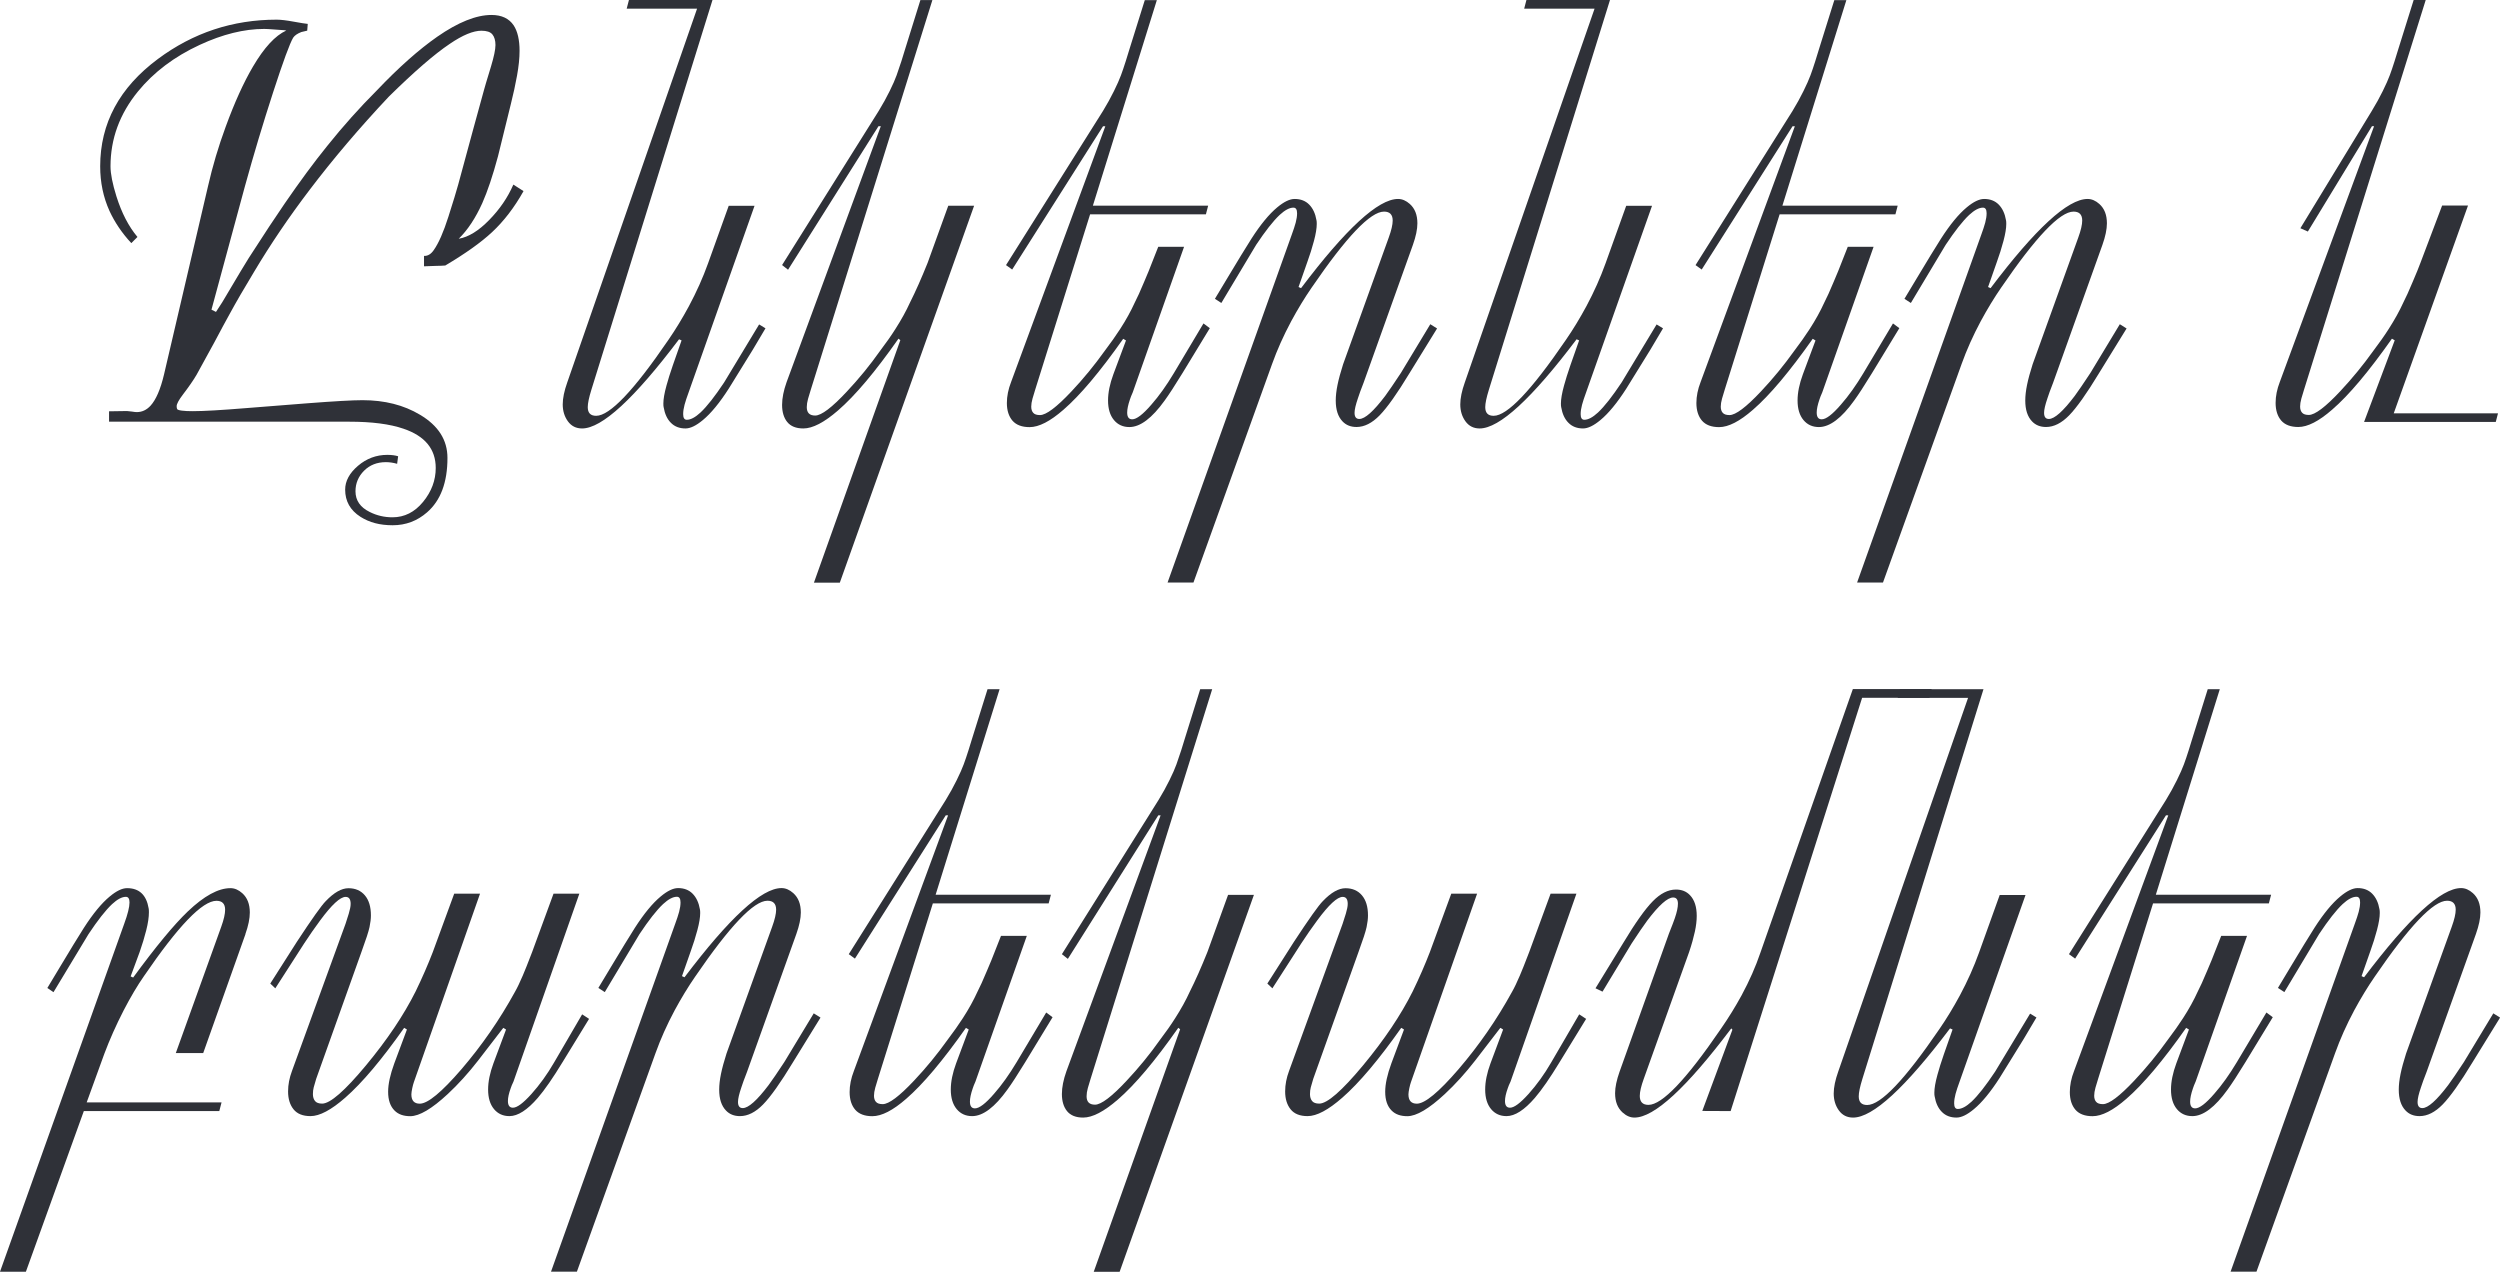 <?xml version="1.0" encoding="UTF-8"?> <svg xmlns="http://www.w3.org/2000/svg" id="Layer_2" data-name="Layer 2" viewBox="0 0 377.58 192.08"><defs><style> .cls-1 { fill: #2f3138; } </style></defs><g id="Layer_1-2" data-name="Layer 1"><g><path class="cls-1" d="m79.06,28.88c-1.38,2.46-2.96,4.52-4.74,6.18-1.66,1.55-4.02,3.23-7.07,5.04-.34.03-.84.05-1.5.06-.66.01-1.23.04-1.71.06v-1.57c.56.03,1.06-.27,1.48-.89.73-1.04,1.47-2.72,2.2-5.02.73-2.3,1.23-3.92,1.48-4.85.68-2.51,1.42-5.27,2.24-8.26l1.65-6.01c.06-.25.41-1.44,1.06-3.56.45-1.5.68-2.58.68-3.26s-.16-1.24-.47-1.61c-.31-.37-.86-.55-1.65-.55-1.24,0-2.84.66-4.79,1.99-2.31,1.55-5.38,4.21-9.19,7.96-4.43,4.71-8.43,9.42-11.98,14.1-3.11,4.09-5.9,8.21-8.38,12.37-1.47,2.43-2.7,4.55-3.68,6.35-.54.96-1.31,2.4-2.33,4.32-1.1,2.03-1.99,3.66-2.67,4.87-.48.82-1.17,1.82-2.08,3.01-.62.82-.93,1.4-.93,1.74,0,.2.03.35.08.44.06.1.3.18.72.23.42.06.97.08,1.65.08,1.55,0,4.27-.15,8.15-.47,3.88-.31,6.92-.55,9.13-.72,4.04-.31,6.82-.47,8.34-.47,3.33,0,6.23.73,8.68,2.2,2.77,1.64,4.15,3.81,4.15,6.52,0,3.7-1.03,6.44-3.08,8.22-1.49,1.3-3.22,1.95-5.19,1.95s-3.51-.42-4.86-1.27c-1.55-.99-2.32-2.36-2.32-4.11,0-1.3.65-2.5,1.94-3.6,1.29-1.1,2.77-1.65,4.42-1.65.65,0,1.19.07,1.64.21l-.15,1.14c-.59-.17-1.16-.25-1.7-.25-1.33,0-2.43.43-3.29,1.29s-1.3,1.9-1.3,3.11c0,1.38.72,2.43,2.16,3.13,1.07.54,2.22.8,3.43.8,1.81,0,3.35-.78,4.62-2.33s1.91-3.26,1.91-5.12c0-2.85-1.62-4.83-4.87-5.93-2.06-.71-4.79-1.06-8.17-1.06H16.47v-1.57l2.71-.04c.14,0,.39.03.74.08.35.06.6.08.74.08.79,0,1.48-.32,2.08-.97.82-.9,1.5-2.47,2.03-4.7l6.65-28.46c.68-2.99,1.57-5.99,2.67-8.98,1.33-3.64,2.7-6.66,4.11-9.06,1.69-2.88,3.37-4.7,5.04-5.46-.11-.03-.37-.06-.78-.08-.41-.03-.78-.06-1.12-.08-.34-.03-.62-.05-.85-.06-.23-.01-.42-.02-.59-.02-3.02,0-6.27.8-9.74,2.41-3.84,1.78-6.94,4.12-9.32,7.03-2.77,3.39-4.15,7.16-4.15,11.31,0,1.13.3,2.64.89,4.53.79,2.51,1.85,4.56,3.18,6.14l-.93.93c-1.41-1.52-2.51-3.15-3.3-4.87-.93-2.06-1.4-4.3-1.4-6.73,0-6.49,2.91-11.9,8.73-16.22,5.31-3.95,11.29-5.93,17.92-5.93.62,0,1.48.1,2.56.3,1.09.2,1.8.31,2.14.34l-.08,1.02c-.4.09-.69.16-.89.21-.59.23-1,.51-1.23.85-.51.85-1.52,3.6-3.03,8.25s-2.93,9.38-4.26,14.2l-5.05,18.63.68.34c.56-.82,1.26-1.93,2.07-3.35,1.3-2.2,2.26-3.8,2.88-4.79,2.29-3.56,4.09-6.29,5.42-8.22,2.29-3.33,4.43-6.24,6.44-8.72,2.37-2.96,4.87-5.76,7.49-8.38,3.27-3.44,6.31-6.14,9.1-8.09,3.16-2.2,5.9-3.3,8.21-3.3,1.52,0,2.64.52,3.35,1.57.59.9.89,2.19.89,3.85,0,1.1-.13,2.34-.38,3.73-.25,1.38-.56,2.81-.93,4.28-.65,2.65-1.3,5.29-1.95,7.92-.79,2.94-1.58,5.29-2.37,7.07-1.02,2.26-2.2,4.05-3.56,5.38,1.47-.25,3-1.19,4.59-2.82,1.59-1.62,2.82-3.41,3.66-5.36l1.52.97Z"></path><path class="cls-1" d="m115.61,49.59c-.79,1.36-1.43,2.43-1.91,3.22-1.19,1.95-2.4,3.91-3.64,5.89-1.38,2.15-2.68,3.73-3.9,4.74-1.02.85-1.89,1.27-2.63,1.27-.9,0-1.64-.28-2.2-.85-.57-.56-.93-1.36-1.1-2.37-.03-.11-.04-.3-.04-.55,0-.65.15-1.55.47-2.71.23-.85.55-1.88.97-3.09l1.31-3.73-.38-.17c-6.78,8.98-11.66,13.47-14.65,13.47-.9,0-1.62-.36-2.14-1.08-.52-.72-.78-1.57-.78-2.56,0-.93.23-2.03.68-3.3L105.28,1.31h-10.63l.34-1.31h12.62l-18.29,58.86c-.37,1.19-.55,2.06-.55,2.63,0,.88.42,1.31,1.27,1.31,2.06,0,5.7-3.83,10.92-11.48,1.07-1.55,2.1-3.25,3.09-5.08,1.16-2.17,2.12-4.32,2.88-6.44l3.13-8.72h3.9s-9.98,28.25-9.98,28.25c-.25.68-.45,1.28-.59,1.8-.14.52-.21,1-.21,1.42,0,.56.18.85.55.85.59,0,1.28-.37,2.07-1.1.99-.93,2.17-2.44,3.56-4.53l5.29-8.77.97.59Z"></path><path class="cls-1" d="m147.12,31.08l-20.28,56.92h-3.91s13.05-36.63,13.05-36.63l-.28-.22c-3.5,4.99-6.54,8.6-9.13,10.84-2.09,1.81-3.83,2.72-5.24,2.72-1.1,0-1.91-.33-2.43-.97s-.78-1.51-.78-2.59c0-1.02.23-2.16.68-3.43l14.23-38.66h-.35l-13.66,21.68-.9-.71,14.6-23.29c.62-1.02,1.17-2.01,1.65-2.99.48-.97.83-1.77,1.05-2.39s.46-1.33.72-2.12c.06-.2.24-.79.55-1.78l2.32-7.45h1.81l-18.38,58.9c-.14.42-.27.87-.4,1.33-.13.47-.19.88-.19,1.25,0,.85.42,1.27,1.27,1.27.93,0,2.52-1.2,4.77-3.61,1.83-1.95,3.51-4,5.03-6.16.9-1.19,1.68-2.29,2.32-3.31.87-1.36,1.61-2.69,2.2-3.99.84-1.67,1.73-3.67,2.66-5.99l3.12-8.63h3.91Z"></path><path class="cls-1" d="m182.73,49.55l-4.15,6.82c-1.16,1.89-2.05,3.26-2.67,4.11-1.92,2.68-3.7,4.02-5.34,4.02-.96,0-1.74-.35-2.33-1.06-.59-.71-.89-1.69-.89-2.96,0-1.19.27-2.5.8-3.94l1.91-5.12-.42-.25c-3.5,4.97-6.51,8.54-9.02,10.71-2,1.75-3.71,2.63-5.12,2.63-1.16,0-2.02-.33-2.58-.97-.56-.65-.85-1.54-.85-2.67,0-1.02.21-2.08.64-3.18l14.23-38.62h-.35s-13.72,21.64-13.72,21.64l-.93-.67,14.65-23.29c.62-1.02,1.17-2.01,1.65-2.99.48-.97.83-1.77,1.06-2.39.23-.62.47-1.33.72-2.12.06-.2.24-.79.55-1.78l2.33-7.45h1.82l-9.66,31.04h17.41l-.34,1.31h-17.49l-8.3,26.51c-.14.42-.27.87-.4,1.33-.13.47-.19.87-.19,1.21,0,.4.1.71.3.93.2.23.54.34,1.02.34.93,0,2.51-1.19,4.74-3.56,1.81-1.92,3.49-3.97,5.04-6.14.9-1.19,1.68-2.29,2.33-3.3.88-1.36,1.61-2.68,2.2-3.98.37-.71.85-1.76,1.44-3.18.51-1.19.89-2.12,1.14-2.79l.97-2.46h3.9l-7.75,21.98c-.2.45-.34.8-.42,1.06-.28.82-.42,1.48-.42,1.99,0,.68.25,1.02.76,1.02.65,0,1.61-.73,2.88-2.2,1.19-1.35,2.31-2.94,3.39-4.74l4.49-7.54.97.72Z"></path><path class="cls-1" d="m217.03,49.63l-4.15,6.73c-1.86,3.08-3.37,5.2-4.51,6.37-1.14,1.17-2.31,1.76-3.49,1.76-.88,0-1.58-.28-2.12-.85-.68-.71-1.02-1.75-1.02-3.14,0-.71.09-1.5.27-2.38.18-.88.46-1.91.84-3.1l6.89-19.13c.4-1.1.6-1.96.6-2.58,0-.9-.44-1.35-1.31-1.35-2.06,0-5.7,3.83-10.93,11.48-1.07,1.55-2.1,3.25-3.09,5.08-1.16,2.17-2.12,4.32-2.88,6.44l-11.88,33.02h-3.91s18.76-52.55,18.76-52.55c.25-.68.45-1.28.59-1.8.14-.52.21-1,.21-1.42,0-.56-.18-.85-.55-.85-.59,0-1.29.37-2.08,1.1-.99.93-2.17,2.44-3.56,4.53l-5.25,8.77-.97-.63c.79-1.33,1.43-2.39,1.91-3.18,1.52-2.54,2.72-4.5,3.6-5.89,1.38-2.15,2.68-3.73,3.9-4.74,1.02-.85,1.89-1.27,2.63-1.27.9,0,1.64.28,2.2.85.56.57.93,1.36,1.1,2.37.03.11.04.3.04.55,0,.65-.14,1.5-.42,2.56s-.62,2.14-1.02,3.24l-1.31,3.73.38.17c6.78-8.98,11.66-13.47,14.65-13.47.62,0,1.21.25,1.78.76.76.68,1.14,1.65,1.14,2.92,0,.9-.23,1.99-.68,3.26l-7.45,20.83c-.4,1.02-.68,1.79-.85,2.33-.34.99-.51,1.72-.51,2.2,0,.62.24.93.72.93.85,0,2.15-1.16,3.9-3.47.56-.76,1.35-1.92,2.37-3.47l4.45-7.37,1.02.64Z"></path><path class="cls-1" d="m251.17,49.59c-.79,1.36-1.43,2.43-1.91,3.22-1.19,1.95-2.4,3.91-3.64,5.89-1.38,2.15-2.68,3.73-3.9,4.74-1.02.85-1.89,1.27-2.63,1.27-.9,0-1.64-.28-2.2-.85-.57-.56-.93-1.36-1.1-2.37-.03-.11-.04-.3-.04-.55,0-.65.15-1.55.47-2.71.23-.85.55-1.88.97-3.09l1.31-3.73-.38-.17c-6.78,8.98-11.66,13.47-14.65,13.47-.9,0-1.62-.36-2.14-1.08-.52-.72-.78-1.57-.78-2.56,0-.93.23-2.03.68-3.3L240.83,1.31h-10.63l.34-1.31h12.62l-18.29,58.86c-.37,1.19-.55,2.06-.55,2.63,0,.88.42,1.31,1.27,1.31,2.06,0,5.7-3.83,10.92-11.48,1.07-1.55,2.1-3.25,3.09-5.08,1.16-2.17,2.12-4.32,2.88-6.44l3.13-8.72h3.9s-9.98,28.25-9.98,28.25c-.25.68-.45,1.28-.59,1.8-.14.52-.21,1-.21,1.42,0,.56.18.85.55.85.59,0,1.28-.37,2.07-1.1.99-.93,2.17-2.44,3.56-4.53l5.29-8.77.97.59Z"></path><path class="cls-1" d="m286.87,49.55l-4.15,6.82c-1.16,1.89-2.05,3.26-2.67,4.11-1.92,2.68-3.7,4.02-5.34,4.02-.96,0-1.74-.35-2.33-1.06-.59-.71-.89-1.69-.89-2.96,0-1.19.27-2.5.8-3.94l1.91-5.12-.42-.25c-3.5,4.97-6.51,8.54-9.02,10.71-2,1.75-3.71,2.63-5.12,2.63-1.16,0-2.02-.33-2.58-.97-.56-.65-.85-1.54-.85-2.67,0-1.02.21-2.08.64-3.18l14.23-38.62h-.35s-13.72,21.64-13.72,21.64l-.93-.67,14.65-23.29c.62-1.02,1.17-2.01,1.65-2.99.48-.97.83-1.77,1.06-2.39.23-.62.47-1.33.72-2.12.06-.2.24-.79.55-1.78l2.33-7.45h1.82l-9.66,31.04h17.41l-.34,1.31h-17.49l-8.3,26.51c-.14.42-.27.87-.4,1.33-.13.47-.19.87-.19,1.21,0,.4.1.71.3.93.2.23.54.34,1.02.34.93,0,2.51-1.19,4.74-3.56,1.81-1.92,3.49-3.97,5.04-6.14.9-1.19,1.68-2.29,2.33-3.3.88-1.36,1.61-2.68,2.2-3.98.37-.71.85-1.76,1.44-3.18.51-1.19.89-2.12,1.14-2.79l.97-2.46h3.9l-7.75,21.98c-.2.45-.34.8-.42,1.06-.28.82-.42,1.48-.42,1.99,0,.68.25,1.02.76,1.02.65,0,1.61-.73,2.88-2.2,1.19-1.35,2.31-2.94,3.39-4.74l4.49-7.54.97.72Z"></path><path class="cls-1" d="m321.17,49.63l-4.15,6.73c-1.86,3.08-3.37,5.2-4.51,6.37-1.14,1.17-2.31,1.76-3.49,1.76-.88,0-1.58-.28-2.12-.85-.68-.71-1.02-1.75-1.02-3.14,0-.71.09-1.5.27-2.38.18-.88.46-1.91.84-3.1l6.89-19.13c.4-1.1.6-1.96.6-2.58,0-.9-.44-1.35-1.31-1.35-2.06,0-5.7,3.83-10.93,11.48-1.07,1.55-2.1,3.25-3.09,5.08-1.16,2.17-2.12,4.32-2.88,6.44l-11.88,33.02h-3.91s18.76-52.55,18.76-52.55c.25-.68.45-1.28.59-1.8.14-.52.21-1,.21-1.42,0-.56-.18-.85-.55-.85-.59,0-1.29.37-2.08,1.1-.99.93-2.17,2.44-3.56,4.53l-5.25,8.77-.97-.63c.79-1.33,1.43-2.39,1.91-3.18,1.52-2.54,2.72-4.5,3.6-5.89,1.38-2.15,2.68-3.73,3.9-4.74,1.02-.85,1.89-1.27,2.63-1.27.9,0,1.64.28,2.2.85.56.57.93,1.36,1.1,2.37.03.11.04.3.04.55,0,.65-.14,1.5-.42,2.56s-.62,2.14-1.02,3.24l-1.31,3.73.38.17c6.78-8.98,11.66-13.47,14.65-13.47.62,0,1.21.25,1.78.76.76.68,1.14,1.65,1.14,2.92,0,.9-.23,1.99-.68,3.26l-7.45,20.83c-.4,1.02-.68,1.79-.85,2.33-.34.99-.51,1.72-.51,2.2,0,.62.24.93.72.93.85,0,2.15-1.16,3.9-3.47.56-.76,1.35-1.92,2.37-3.47l4.45-7.37,1.02.64Z"></path><path class="cls-1" d="m377.28,62.42l-.34,1.31h-19.89l4.63-12.33-.42-.25c-3.5,4.97-6.5,8.54-9.02,10.71-2,1.75-3.71,2.63-5.12,2.63-1.16,0-2.02-.33-2.58-.97-.56-.65-.85-1.54-.85-2.67,0-1.02.21-2.07.64-3.18l14.23-38.61h-.32l-9.68,15.91-1.13-.5,10.8-17.74c.62-1.02,1.17-2.01,1.65-2.99.48-.97.83-1.77,1.06-2.39.23-.62.47-1.33.72-2.12.06-.2.24-.79.55-1.78l2.33-7.45h1.82l-18.38,58.86c-.14.42-.27.87-.4,1.33-.13.47-.19.87-.19,1.21,0,.4.1.71.3.93.2.23.54.34,1.01.34.93,0,2.51-1.19,4.73-3.56,1.8-1.92,3.48-3.97,5.03-6.14.9-1.19,1.68-2.29,2.32-3.3.87-1.36,1.61-2.68,2.2-3.98.37-.71.85-1.77,1.44-3.18.51-1.19.89-2.12,1.14-2.8l3.28-8.67h3.91s-11.22,31.39-11.22,31.39h15.75Z"></path><path class="cls-1" d="m37.07,141.09l-6.38,17.96h-4.14s6.86-19.07,6.86-19.07c.4-1.1.59-1.96.59-2.58,0-.9-.44-1.35-1.31-1.35-2.12,0-5.76,3.78-10.93,11.35-.99,1.41-2.02,3.15-3.09,5.21-1.16,2.26-2.13,4.45-2.92,6.56l-2.66,7.33h20.37l-.34,1.31H12.66l-8.75,24.26H0s18.76-52.55,18.76-52.55c.54-1.47.8-2.54.8-3.22,0-.56-.18-.85-.55-.85-.59,0-1.29.37-2.08,1.1-.99.93-2.17,2.44-3.56,4.53l-5.29,8.77-.93-.63c.79-1.33,1.43-2.39,1.91-3.18,1.52-2.54,2.72-4.5,3.6-5.89,1.38-2.15,2.68-3.73,3.9-4.74,1.02-.85,1.89-1.27,2.63-1.27,1.83,0,2.92,1.02,3.26,3.05.03.11.04.31.04.59,0,.73-.13,1.64-.4,2.71-.27,1.07-.6,2.17-1,3.3l-1.36,3.68.38.17c3.39-4.63,6.14-7.96,8.26-9.99,2.46-2.34,4.6-3.51,6.44-3.51.62,0,1.21.25,1.78.76.76.68,1.14,1.65,1.14,2.92,0,.9-.22,1.99-.67,3.26Z"></path><path class="cls-1" d="m88.97,153.88l-4.02,6.56c-1.44,2.37-2.68,4.16-3.73,5.38-1.58,1.83-3.01,2.75-4.28,2.75-.96,0-1.74-.35-2.33-1.06-.59-.71-.89-1.69-.89-2.96,0-1.19.27-2.5.8-3.94l1.91-5.12-.42-.25-3.81,4.95c-1.47,1.89-2.99,3.57-4.57,5.04-2.4,2.23-4.29,3.35-5.67,3.35-1.02,0-1.81-.28-2.37-.85-.65-.65-.97-1.59-.97-2.84,0-1.16.31-2.58.93-4.28l1.91-5.12-.42-.25c-3.36,4.77-6.32,8.29-8.89,10.54-2.12,1.86-3.87,2.79-5.25,2.79-1.16,0-2.01-.34-2.56-1.02-.55-.68-.83-1.58-.83-2.71,0-1.02.2-2.05.59-3.09l8.09-22.23c.14-.42.3-.94.49-1.54.18-.61.28-1.09.28-1.46,0-.71-.25-1.06-.76-1.06-.82,0-2.1,1.19-3.85,3.56-.79,1.07-1.6,2.23-2.41,3.47l-4.36,6.78-.76-.72,4.02-6.31c2.26-3.44,3.71-5.49,4.36-6.14,1.24-1.3,2.39-1.95,3.43-1.95s1.87.36,2.48,1.08c.61.72.91,1.73.91,3.03,0,.51-.07,1.09-.21,1.76-.14.66-.54,1.9-1.2,3.7l-6.86,19.23c-.16.55-.29.98-.37,1.28-.08.3-.12.64-.12,1.02,0,.43.11.78.32,1.04.21.26.57.39,1.08.39,1.21,0,3.42-1.93,6.62-5.78,3.2-3.86,5.7-7.58,7.5-11.18,1.02-2.1,1.87-4.07,2.58-5.91l3.24-8.84h3.9s-9.99,28.46-9.99,28.46c-.08.23-.17.54-.25.93-.08.4-.13.71-.13.93,0,.93.42,1.4,1.27,1.4,1.21,0,3.31-1.74,6.3-5.21,3.1-3.62,5.79-7.51,8.08-11.69.34-.59.73-1.41,1.18-2.46.28-.65.75-1.82,1.4-3.52l3.24-8.84h3.9s-9.95,28.38-9.95,28.38c-.2.42-.34.75-.42,1.01-.28.78-.42,1.42-.42,1.93,0,.67.25,1.01.76,1.01.62,0,1.55-.69,2.79-2.07,1.24-1.38,2.39-2.97,3.43-4.77l4.23-7.26,1.1.72Z"></path><path class="cls-1" d="m123.91,153.71l-4.15,6.73c-1.86,3.08-3.37,5.2-4.51,6.37-1.14,1.17-2.31,1.76-3.49,1.76-.88,0-1.58-.28-2.12-.85-.68-.71-1.02-1.75-1.02-3.14,0-.71.09-1.5.27-2.38.18-.88.46-1.91.84-3.1l6.89-19.13c.4-1.1.6-1.96.6-2.58,0-.9-.44-1.35-1.31-1.35-2.06,0-5.7,3.83-10.93,11.48-1.07,1.55-2.1,3.25-3.09,5.08-1.16,2.17-2.12,4.32-2.88,6.44l-11.88,33.02h-3.91s18.76-52.55,18.76-52.55c.25-.68.45-1.28.59-1.8.14-.52.21-1,.21-1.42,0-.56-.18-.85-.55-.85-.59,0-1.29.37-2.08,1.1-.99.93-2.17,2.44-3.56,4.53l-5.25,8.77-.97-.63c.79-1.33,1.43-2.39,1.91-3.18,1.52-2.54,2.72-4.5,3.6-5.89,1.38-2.15,2.68-3.73,3.9-4.74,1.02-.85,1.89-1.27,2.63-1.27.9,0,1.64.28,2.2.85.56.57.93,1.36,1.1,2.37.03.11.04.3.04.55,0,.65-.14,1.5-.42,2.56s-.62,2.14-1.02,3.24l-1.31,3.73.38.17c6.78-8.98,11.66-13.47,14.65-13.47.62,0,1.21.25,1.78.76.76.68,1.14,1.65,1.14,2.92,0,.9-.23,1.99-.68,3.26l-7.45,20.83c-.4,1.02-.68,1.79-.85,2.33-.34.99-.51,1.72-.51,2.2,0,.62.24.93.72.93.85,0,2.15-1.16,3.9-3.47.56-.76,1.35-1.92,2.37-3.47l4.45-7.37,1.02.64Z"></path><path class="cls-1" d="m158.98,153.62l-4.15,6.82c-1.16,1.89-2.05,3.26-2.67,4.11-1.92,2.68-3.7,4.02-5.34,4.02-.96,0-1.74-.35-2.33-1.06-.59-.71-.89-1.69-.89-2.96,0-1.19.27-2.5.8-3.94l1.91-5.12-.42-.25c-3.5,4.97-6.51,8.54-9.02,10.71-2,1.75-3.71,2.63-5.12,2.63-1.16,0-2.02-.33-2.58-.97-.56-.65-.85-1.54-.85-2.67,0-1.02.21-2.08.64-3.18l14.23-38.62h-.35s-13.72,21.64-13.72,21.64l-.93-.67,14.65-23.29c.62-1.02,1.17-2.01,1.65-2.99.48-.97.83-1.77,1.06-2.39.23-.62.47-1.33.72-2.12.06-.2.24-.79.55-1.78l2.33-7.45h1.82l-9.66,31.04h17.41l-.34,1.31h-17.49l-8.3,26.51c-.14.42-.27.87-.4,1.33-.13.47-.19.87-.19,1.21,0,.4.1.71.3.93.2.23.54.34,1.02.34.93,0,2.51-1.19,4.74-3.56,1.81-1.92,3.49-3.97,5.04-6.14.9-1.19,1.68-2.29,2.33-3.3.88-1.36,1.61-2.68,2.2-3.98.37-.71.85-1.76,1.44-3.18.51-1.19.89-2.12,1.14-2.79l.97-2.46h3.9l-7.75,21.98c-.2.45-.34.8-.42,1.06-.28.82-.42,1.48-.42,1.99,0,.68.25,1.02.76,1.02.65,0,1.61-.73,2.88-2.2,1.19-1.35,2.31-2.94,3.39-4.74l4.49-7.54.97.72Z"></path><path class="cls-1" d="m189.38,135.16l-20.28,56.92h-3.91s13.05-36.63,13.05-36.63l-.28-.22c-3.5,4.99-6.54,8.6-9.13,10.84-2.09,1.81-3.83,2.72-5.24,2.72-1.1,0-1.91-.33-2.43-.97s-.78-1.51-.78-2.59c0-1.02.23-2.16.68-3.43l14.23-38.66h-.35l-13.66,21.68-.9-.71,14.6-23.29c.62-1.02,1.17-2.01,1.65-2.99.48-.97.83-1.77,1.05-2.39s.46-1.33.72-2.12c.06-.2.24-.79.55-1.78l2.32-7.45h1.81l-18.38,58.9c-.14.42-.27.87-.4,1.33-.13.47-.19.88-.19,1.25,0,.85.42,1.27,1.27,1.27.93,0,2.52-1.2,4.77-3.61,1.83-1.95,3.51-4,5.03-6.16.9-1.19,1.68-2.29,2.32-3.31.87-1.36,1.61-2.69,2.2-3.99.84-1.67,1.73-3.67,2.66-5.99l3.12-8.63h3.91Z"></path><path class="cls-1" d="m239.56,153.88l-4.02,6.56c-1.44,2.37-2.68,4.16-3.73,5.38-1.58,1.83-3.01,2.75-4.28,2.75-.96,0-1.74-.35-2.33-1.06-.59-.71-.89-1.69-.89-2.96,0-1.19.27-2.5.8-3.94l1.91-5.12-.42-.25-3.81,4.95c-1.47,1.89-2.99,3.57-4.57,5.04-2.4,2.23-4.29,3.35-5.67,3.35-1.02,0-1.81-.28-2.37-.85-.65-.65-.97-1.59-.97-2.84,0-1.16.31-2.58.93-4.28l1.91-5.12-.42-.25c-3.36,4.77-6.32,8.29-8.89,10.54-2.12,1.86-3.87,2.79-5.25,2.79-1.16,0-2.01-.34-2.56-1.02-.55-.68-.83-1.58-.83-2.71,0-1.02.2-2.05.59-3.09l8.09-22.23c.14-.42.3-.94.49-1.54.18-.61.28-1.09.28-1.46,0-.71-.25-1.06-.76-1.06-.82,0-2.1,1.19-3.85,3.56-.79,1.07-1.6,2.23-2.41,3.47l-4.36,6.78-.76-.72,4.02-6.31c2.26-3.44,3.71-5.49,4.36-6.14,1.24-1.3,2.39-1.95,3.43-1.95s1.87.36,2.48,1.08c.61.72.91,1.73.91,3.03,0,.51-.07,1.09-.21,1.76-.14.66-.54,1.9-1.2,3.7l-6.86,19.23c-.16.55-.29.98-.37,1.28-.08.3-.12.64-.12,1.02,0,.43.11.78.32,1.04.21.26.57.39,1.08.39,1.21,0,3.42-1.93,6.62-5.78,3.2-3.86,5.7-7.58,7.5-11.18,1.02-2.1,1.87-4.07,2.58-5.91l3.24-8.84h3.9s-9.99,28.46-9.99,28.46c-.08.23-.17.54-.25.93-.08.4-.13.71-.13.93,0,.93.42,1.4,1.27,1.4,1.21,0,3.31-1.74,6.3-5.21,3.1-3.62,5.79-7.51,8.08-11.69.34-.59.73-1.41,1.18-2.46.28-.65.75-1.82,1.4-3.52l3.24-8.84h3.9s-9.95,28.38-9.95,28.38c-.2.42-.34.75-.42,1.01-.28.78-.42,1.42-.42,1.93,0,.67.25,1.01.76,1.01.62,0,1.55-.69,2.79-2.07,1.24-1.38,2.39-2.97,3.43-4.77l4.23-7.26,1.1.72Z"></path><path class="cls-1" d="m291.74,104.08l-.34,1.31h-10.16l-19.86,62.42-4.28-.02,4.55-12.27-.17-.2c-6.77,8.98-11.64,13.47-14.63,13.47-.62,0-1.21-.25-1.78-.76-.76-.68-1.14-1.65-1.14-2.92,0-.9.23-1.99.68-3.26l7.45-20.84c.48-1.21.78-1.99.89-2.33.31-.9.47-1.64.47-2.2,0-.62-.24-.93-.72-.93-.85,0-2.15,1.16-3.9,3.47-.56.76-1.36,1.92-2.37,3.47l-4.4,7.28-1.06-.51,4.15-6.78c1.83-3.05,3.33-5.17,4.49-6.35,1.16-1.19,2.33-1.78,3.51-1.78.88,0,1.58.28,2.12.85.68.71,1.02,1.75,1.02,3.13,0,.71-.09,1.5-.28,2.37s-.47,1.91-.87,3.09l-6.85,19.15c-.4,1.1-.6,1.96-.6,2.58,0,.9.44,1.35,1.31,1.35,2.06,0,5.71-3.82,10.93-11.47,1.16-1.67,2.2-3.36,3.14-5.08,1.19-2.2,2.13-4.35,2.84-6.44l13.96-39.81h11.91Z"></path><path class="cls-1" d="m307.57,153.67c-.79,1.36-1.43,2.43-1.91,3.22-1.19,1.95-2.4,3.91-3.64,5.89-1.38,2.15-2.68,3.73-3.9,4.74-1.02.85-1.89,1.27-2.63,1.27-.9,0-1.64-.28-2.2-.85-.57-.56-.93-1.36-1.1-2.37-.03-.11-.04-.3-.04-.55,0-.65.15-1.55.47-2.71.23-.85.55-1.88.97-3.09l1.31-3.73-.38-.17c-6.78,8.98-11.66,13.47-14.65,13.47-.9,0-1.62-.36-2.14-1.08-.52-.72-.78-1.57-.78-2.56,0-.93.23-2.03.68-3.3l19.61-56.45h-10.63l.34-1.31h12.62l-18.29,58.86c-.37,1.19-.55,2.06-.55,2.63,0,.88.42,1.31,1.27,1.31,2.06,0,5.7-3.83,10.92-11.48,1.07-1.55,2.1-3.25,3.09-5.08,1.16-2.17,2.12-4.32,2.88-6.44l3.13-8.72h3.9s-9.98,28.25-9.98,28.25c-.25.68-.45,1.28-.59,1.8-.14.52-.21,1-.21,1.42,0,.56.18.85.55.85.59,0,1.28-.37,2.07-1.1.99-.93,2.17-2.44,3.56-4.53l5.29-8.77.97.59Z"></path><path class="cls-1" d="m343.27,153.62l-4.15,6.82c-1.16,1.89-2.05,3.26-2.67,4.11-1.92,2.68-3.7,4.02-5.34,4.02-.96,0-1.74-.35-2.33-1.06-.59-.71-.89-1.69-.89-2.96,0-1.19.27-2.5.8-3.94l1.91-5.12-.42-.25c-3.5,4.97-6.51,8.54-9.02,10.71-2,1.75-3.71,2.63-5.12,2.63-1.16,0-2.02-.33-2.58-.97-.56-.65-.85-1.54-.85-2.67,0-1.02.21-2.08.64-3.18l14.23-38.62h-.35s-13.72,21.64-13.72,21.64l-.93-.67,14.65-23.29c.62-1.02,1.17-2.01,1.65-2.99.48-.97.83-1.77,1.06-2.39.23-.62.47-1.33.72-2.12.06-.2.24-.79.55-1.78l2.33-7.45h1.82l-9.66,31.04h17.41l-.34,1.31h-17.49l-8.3,26.51c-.14.42-.27.87-.4,1.33-.13.47-.19.87-.19,1.21,0,.4.1.71.3.93.2.23.54.34,1.02.34.93,0,2.51-1.19,4.74-3.56,1.81-1.92,3.49-3.97,5.04-6.14.9-1.19,1.68-2.29,2.33-3.3.88-1.36,1.61-2.68,2.2-3.98.37-.71.85-1.76,1.44-3.18.51-1.19.89-2.12,1.14-2.79l.97-2.46h3.9l-7.75,21.98c-.2.45-.34.8-.42,1.06-.28.82-.42,1.48-.42,1.99,0,.68.25,1.02.76,1.02.65,0,1.61-.73,2.88-2.2,1.19-1.35,2.31-2.94,3.39-4.74l4.49-7.54.97.72Z"></path><path class="cls-1" d="m377.58,153.71l-4.15,6.73c-1.86,3.08-3.37,5.2-4.51,6.37-1.14,1.17-2.31,1.76-3.49,1.76-.88,0-1.58-.28-2.12-.85-.68-.71-1.02-1.75-1.02-3.14,0-.71.09-1.5.27-2.38.18-.88.46-1.91.84-3.1l6.89-19.13c.4-1.1.6-1.96.6-2.58,0-.9-.44-1.35-1.31-1.35-2.06,0-5.7,3.83-10.93,11.48-1.07,1.55-2.1,3.25-3.09,5.08-1.16,2.17-2.12,4.32-2.88,6.44l-11.88,33.02h-3.91s18.76-52.55,18.76-52.55c.25-.68.45-1.28.59-1.8.14-.52.21-1,.21-1.42,0-.56-.18-.85-.55-.85-.59,0-1.29.37-2.08,1.1-.99.93-2.17,2.44-3.56,4.53l-5.25,8.77-.97-.63c.79-1.33,1.43-2.39,1.91-3.18,1.52-2.54,2.72-4.5,3.6-5.89,1.38-2.15,2.68-3.73,3.9-4.74,1.02-.85,1.89-1.27,2.63-1.27.9,0,1.64.28,2.2.85.56.57.93,1.36,1.1,2.37.03.11.04.3.04.55,0,.65-.14,1.5-.42,2.56s-.62,2.14-1.02,3.24l-1.31,3.73.38.17c6.78-8.98,11.66-13.47,14.65-13.47.62,0,1.21.25,1.78.76.76.68,1.14,1.65,1.14,2.92,0,.9-.23,1.99-.68,3.26l-7.45,20.83c-.4,1.02-.68,1.79-.85,2.33-.34.99-.51,1.72-.51,2.2,0,.62.24.93.72.93.85,0,2.15-1.16,3.9-3.47.56-.76,1.35-1.92,2.37-3.47l4.45-7.37,1.02.64Z"></path></g></g></svg> 